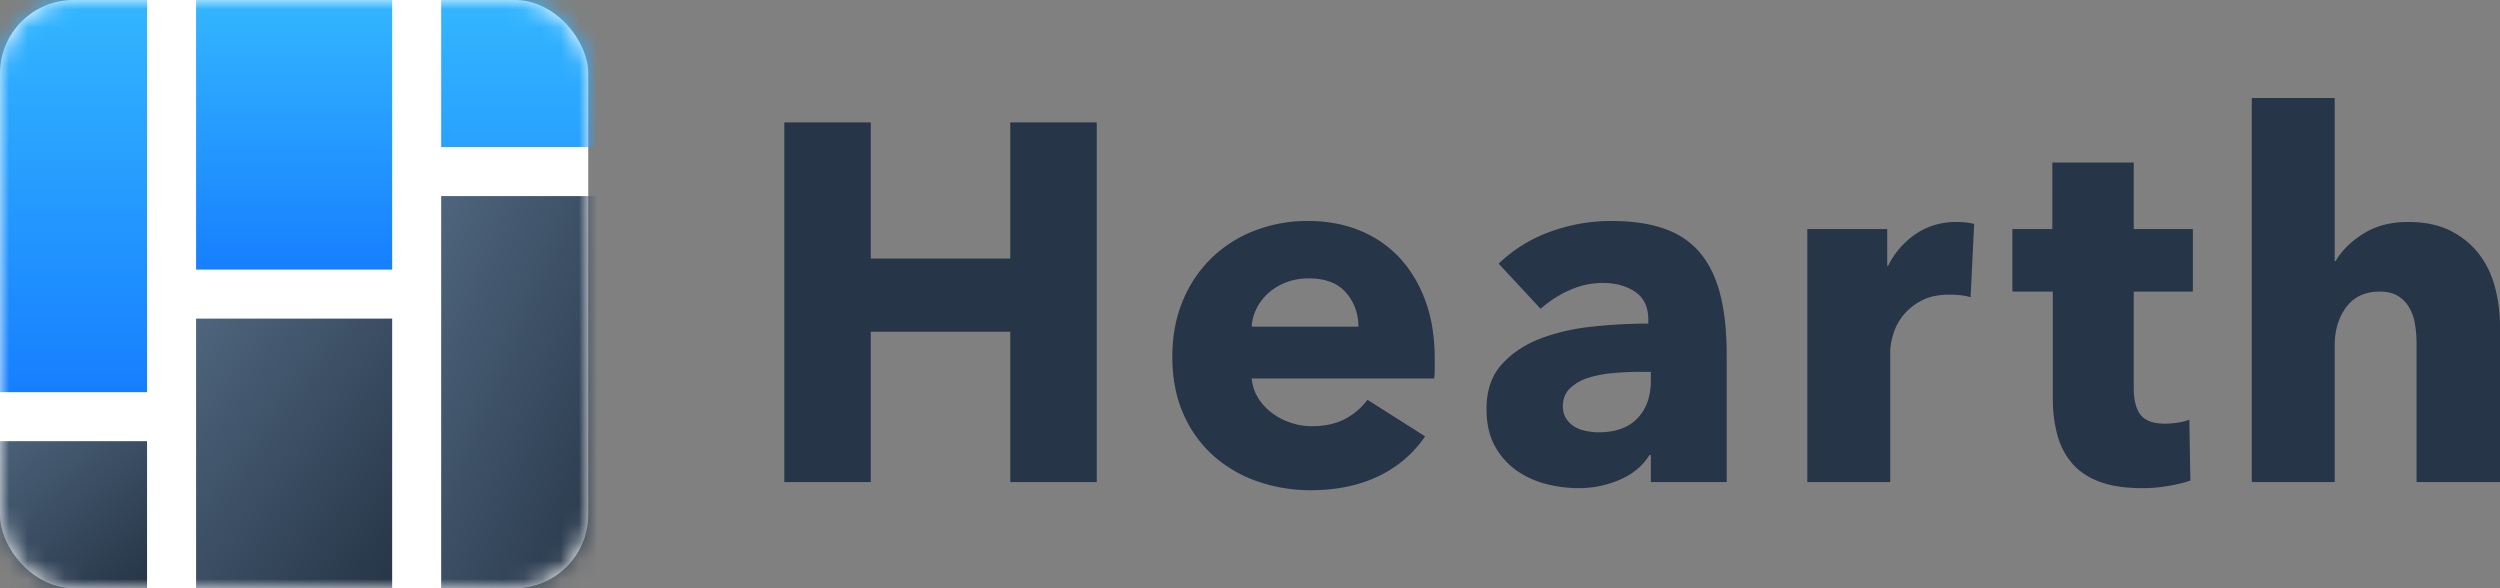 <?xml version="1.0" encoding="utf-8"?>
<svg xmlns="http://www.w3.org/2000/svg" xmlns:xlink="http://www.w3.org/1999/xlink" width="136" height="32" viewBox="0 0 136 32">
    <rect x="0" y="0" width="136" height="32" fill="#808080" stroke="none"/>
    <defs>
        <rect id="a" width="32" height="32" rx="4"/>
        <linearGradient id="c" x1="0%" y1="0%" y2="100%">
            <stop offset="0%" stop-color="#4E657D"/>
            <stop offset="100%" stop-color="#263547"/>
        </linearGradient>
        <linearGradient id="d" x1="50%" x2="50%" y1="0%" y2="100%">
            <stop offset="0%" stop-color="#33B6FF"/>
            <stop offset="100%" stop-color="#177FFF"/>
        </linearGradient>
    </defs>
    <g fill="none" fill-rule="evenodd">
        <g>
            <mask id="b" fill="#fff">
                <use xlink:href="#a"/>
            </mask>
            <use fill="#FFF" xlink:href="#a"/>
            <g mask="url(#b)">
                <path fill="url(#c)" d="M25.333 10.667h9.333V32h-9.333z" transform="translate(-1.333)"/>
                <path fill="url(#d)" d="M25.333 0h9.333v8h-9.333zM0 0h9.333v21.333H0z" transform="translate(-1.333)"/>
                <path fill="url(#c)" d="M0 24h9.333v8H0z" transform="translate(-1.333)"/>
                <path fill="url(#d)" d="M12 0h10.667v14.667H12z" transform="translate(-1.333)"/>
                <path fill="url(#c)" d="M12 17.333h10.667V32H12z" transform="translate(-1.333)"/>
            </g>
        </g>
        <path fill="#263547" d="M54.96 26.225v-8.18h-7.59v8.18h-4.703V6.66h4.703v7.406h7.59V6.66h4.703v19.565H54.96zm18.936-8.456c0-.719-.225-1.336-.674-1.852-.45-.516-1.123-.774-2.022-.774-.44 0-.843.07-1.21.208a3.131 3.131 0 0 0-.962.566 2.8 2.8 0 0 0-.66.843 2.476 2.476 0 0 0-.275 1.009h5.803zm4.152 1.74v.553c0 .184-.009.36-.027.525h-9.928c.036.387.15.737.343 1.05.193.313.44.585.743.816.302.23.642.41 1.018.538.375.13.765.194 1.168.194.715 0 1.32-.134 1.816-.4a3.596 3.596 0 0 0 1.21-1.037l3.135 1.99a6.351 6.351 0 0 1-2.544 2.169c-1.054.506-2.278.76-3.672.76a8.723 8.723 0 0 1-2.915-.484 7.071 7.071 0 0 1-2.406-1.41 6.525 6.525 0 0 1-1.623-2.279c-.394-.903-.591-1.934-.591-3.095 0-1.124.192-2.142.577-3.054a6.905 6.905 0 0 1 1.568-2.32 6.984 6.984 0 0 1 2.338-1.48 7.96 7.96 0 0 1 2.915-.524c1.008 0 1.934.17 2.778.511.843.34 1.567.834 2.172 1.478.605.645 1.077 1.428 1.417 2.35.339.92.508 1.97.508 3.15zm11.758.719h-.578c-.495 0-.995.023-1.499.07a6.14 6.14 0 0 0-1.347.262 2.49 2.49 0 0 0-.977.566c-.256.249-.385.576-.385.981 0 .258.06.48.18.663.118.185.27.332.453.442.183.111.394.19.632.235.239.046.468.07.688.07.917 0 1.618-.254 2.104-.76.486-.507.729-1.193.729-2.06v-.469zm-8.278-5.886a7.892 7.892 0 0 1 2.818-1.741 9.618 9.618 0 0 1 3.287-.58c1.155 0 2.131.142 2.929.428.798.286 1.444.728 1.939 1.326.495.6.857 1.355 1.086 2.266.23.912.344 1.995.344 3.247v6.937h-4.125V24.76h-.083c-.348.571-.875 1.013-1.581 1.326a5.598 5.598 0 0 1-2.297.47 6.99 6.99 0 0 1-1.705-.22 4.983 4.983 0 0 1-1.609-.72 3.884 3.884 0 0 1-1.196-1.326c-.312-.553-.468-1.234-.468-2.045 0-.995.27-1.796.812-2.404.54-.608 1.237-1.078 2.09-1.41.853-.33 1.801-.552 2.846-.662a29.026 29.026 0 0 1 3.053-.166v-.221c0-.682-.238-1.184-.715-1.506-.477-.323-1.063-.484-1.76-.484-.642 0-1.26.138-1.856.415a5.923 5.923 0 0 0-1.527.994l-2.282-2.459zm25.673 1.824a3.498 3.498 0 0 0-.591-.11 5.919 5.919 0 0 0-.564-.028c-.605 0-1.114.11-1.527.331a3.11 3.11 0 0 0-.99.802 3.04 3.04 0 0 0-.536 1.022c-.11.369-.165.69-.165.967v7.075h-4.51V12.463h4.345v1.99h.055a4.46 4.46 0 0 1 1.485-1.714c.642-.442 1.384-.663 2.228-.663.183 0 .362.01.536.028.174.018.316.046.426.083l-.192 3.979zm8.874-.304v5.25c0 .645.123 1.129.37 1.451.248.322.693.484 1.335.484.22 0 .453-.019.701-.056.248-.036.454-.092.619-.165l.055 3.316c-.312.11-.706.207-1.183.29a8.332 8.332 0 0 1-1.43.124c-.917 0-1.687-.115-2.31-.345-.624-.23-1.123-.562-1.499-.995a3.906 3.906 0 0 1-.811-1.548 7.537 7.537 0 0 1-.248-2.003v-5.803h-2.2v-3.4h2.173v-3.62h4.428v3.62h3.217v3.4h-3.217zm15.387 10.363v-7.462c0-.386-.027-.755-.082-1.105a2.63 2.63 0 0 0-.317-.926 1.784 1.784 0 0 0-.618-.635c-.257-.157-.587-.235-.99-.235-.789 0-1.394.28-1.816.843-.421.562-.632 1.257-.632 2.086v7.434h-4.51V5.333h4.51v8.87h.055c.311-.552.806-1.045 1.485-1.478.678-.433 1.494-.649 2.448-.649.935 0 1.718.166 2.351.497.633.332 1.146.76 1.54 1.285.394.525.679 1.129.853 1.81.174.682.261 1.364.261 2.045v8.512h-4.538z"/>
    </g>
</svg>